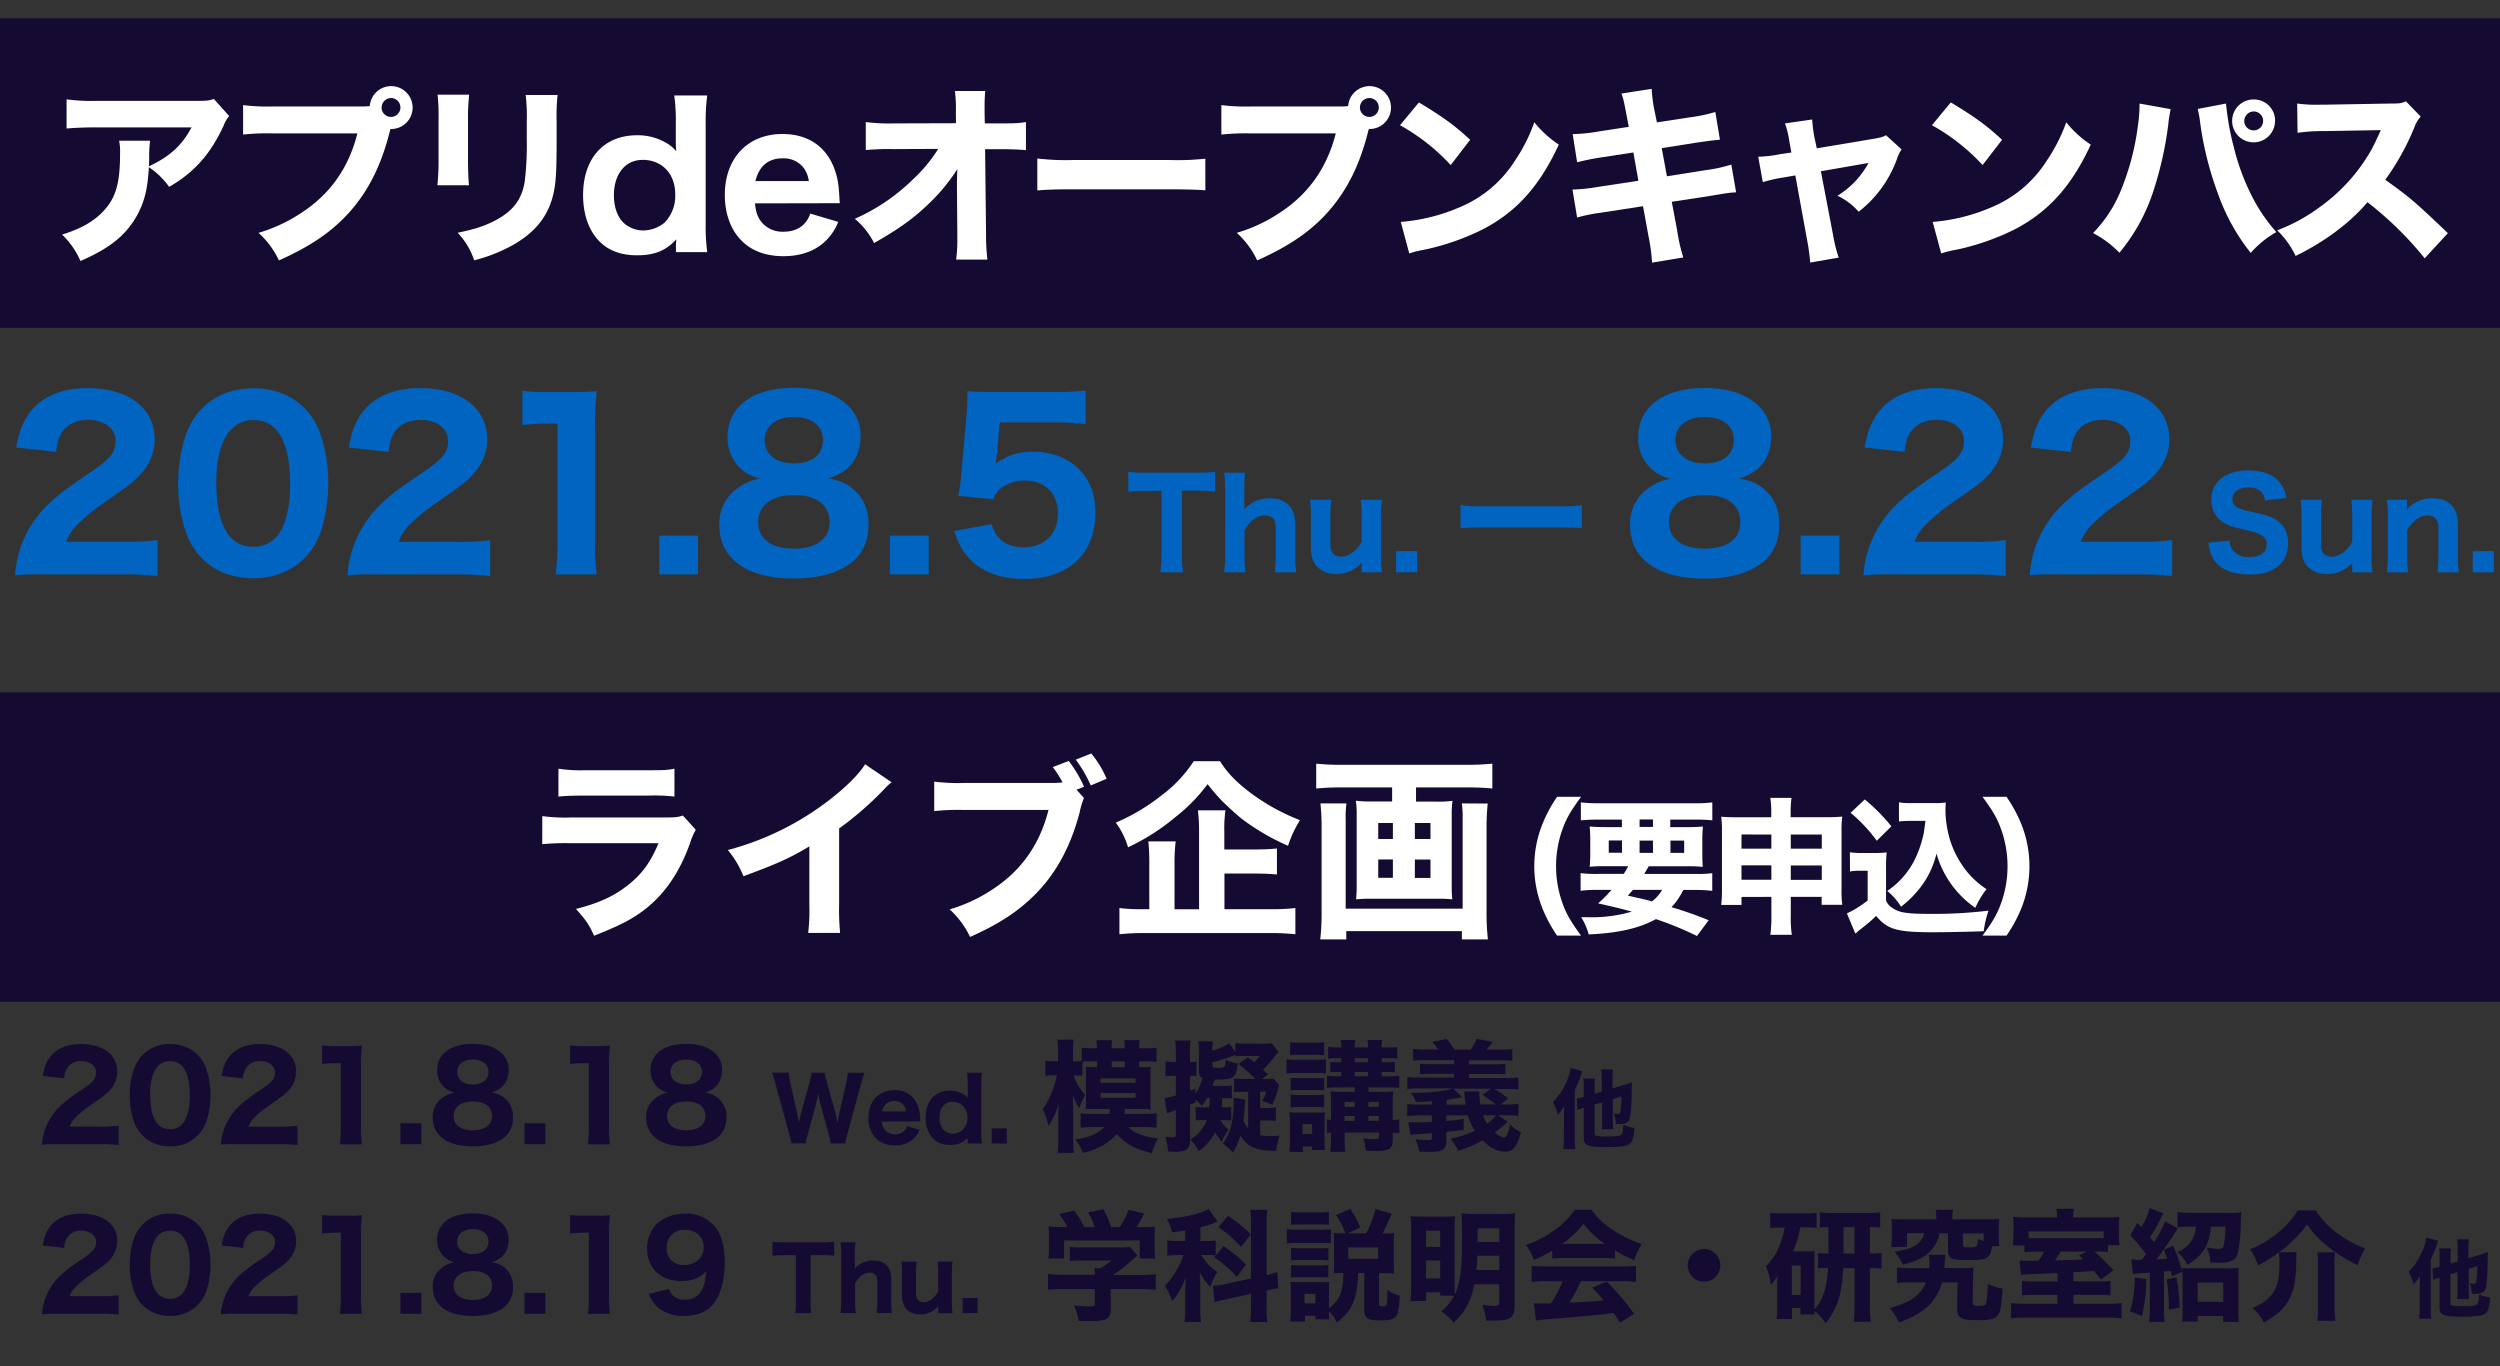 <svg id="レイヤー_1" data-name="レイヤー 1" xmlns="http://www.w3.org/2000/svg" width="816" height="446" viewBox="0 0 816 446"><rect x="0" y="0" width="816" height="446" fill="#333333" stroke="none"/><defs><style>.cls-1{fill:#140a32;}.cls-2{fill:#0064c0;}.cls-3{fill:#fff;}</style></defs><path class="cls-1" d="M19.19,373.46a43.61,43.61,0,0,0-5.47.16,18.35,18.35,0,0,1,.94-4.84,19.35,19.35,0,0,1,5.48-8.19,53.85,53.85,0,0,1,6.73-5c3.62-2.44,4.49-3.54,4.49-5.59s-2-3.66-4.8-3.66A5.23,5.23,0,0,0,22,348.46a7.37,7.37,0,0,0-1.07,3.5l-7-.79c.59-3.19,1.3-4.84,2.8-6.65,2.13-2.44,5.44-3.74,9.69-3.74,7.25,0,11.85,3.5,11.85,9a9.39,9.39,0,0,1-3.46,7.08c-.95.87-1.26,1.11-5.91,4.34a33.39,33.39,0,0,0-4.33,3.62,8.22,8.22,0,0,0-1.85,2.91h10a39,39,0,0,0,6-.31v6.3a59.84,59.84,0,0,0-6.34-.28Z"/><path class="cls-1" d="M46.6,370.71a11.93,11.93,0,0,1-2.72-4.18,26,26,0,0,1-1.54-9c0-4.17.95-8.46,2.45-10.9a11.94,11.94,0,0,1,10.75-5.83,12.33,12.33,0,0,1,8.9,3.42,11.37,11.37,0,0,1,2.71,4.18,25.88,25.88,0,0,1,1.54,9.06c0,4.13-.94,8.5-2.4,10.9a12.14,12.14,0,0,1-10.79,5.79A12.24,12.24,0,0,1,46.6,370.71ZM49,357.24c0,7.48,2.2,11.34,6.5,11.34a5.28,5.28,0,0,0,3.9-1.57c1.65-1.7,2.56-5.08,2.56-9.42,0-7.44-2.21-11.26-6.46-11.26S49,350.35,49,357.24Z"/><path class="cls-1" d="M77.55,373.46a43.9,43.9,0,0,0-5.48.16,18.73,18.73,0,0,1,1-4.84,19.24,19.24,0,0,1,5.47-8.19,54.24,54.24,0,0,1,6.74-5c3.62-2.44,4.49-3.54,4.49-5.59s-2-3.66-4.81-3.66a5.24,5.24,0,0,0-4.57,2.13,7.38,7.38,0,0,0-1.06,3.5l-7-.79c.59-3.19,1.3-4.84,2.79-6.65,2.13-2.44,5.44-3.74,9.69-3.74,7.25,0,11.86,3.5,11.86,9a9.37,9.37,0,0,1-3.47,7.08c-.94.87-1.26,1.11-5.91,4.34a34.81,34.81,0,0,0-4.33,3.62,8.36,8.36,0,0,0-1.85,2.91h10a39,39,0,0,0,6-.31v6.3a59.71,59.71,0,0,0-6.34-.28Z"/><path class="cls-1" d="M105.11,341.21a25.38,25.38,0,0,0,4.29.24h4.29a43.19,43.19,0,0,0,4.45-.16,55.88,55.88,0,0,0-.31,6.38V368a40.21,40.21,0,0,0,.31,5.51h-7.2a45.19,45.19,0,0,0,.31-5.51V347h-1.73a33.81,33.81,0,0,0-4.41.28Z"/><path class="cls-1" d="M137.52,366.65v6.81H130.7v-6.81Z"/><path class="cls-1" d="M164.69,358.42a7.64,7.64,0,0,1,2.75,6.26,8.14,8.14,0,0,1-2.56,6.34c-2.4,2.09-5.94,3.15-10.55,3.15-8.27,0-13.08-3.46-13.08-9.37a7.57,7.57,0,0,1,3.31-6.58,9.14,9.14,0,0,1,3.82-1.57,7.49,7.49,0,0,1-3.62-2,7.37,7.37,0,0,1-2.09-5.36c0-5.27,4.45-8.58,11.62-8.58,4.1,0,7.17,1,9.33,2.95a7.26,7.26,0,0,1,2.41,5.4c0,3.9-1.85,6.38-5.6,7.56A7.92,7.92,0,0,1,164.69,358.42Zm-16.62,5.87c0,2.91,2.32,4.65,6.22,4.65s6.3-1.7,6.3-4.69-2.32-4.73-6.22-4.73S148.07,361.33,148.07,364.29Zm1.14-14.46c0,2.56,2,4.14,5.16,4.14s5.08-1.54,5.08-4.14c0-2.44-2-4-5.08-4S149.21,347.39,149.21,349.83Z"/><path class="cls-1" d="M178,366.65v6.81h-6.81v-6.81Z"/><path class="cls-1" d="M186.06,341.21a25.51,25.51,0,0,0,4.3.24h4.29a43.44,43.44,0,0,0,4.45-.16,53.61,53.61,0,0,0-.32,6.38V368a38.58,38.58,0,0,0,.32,5.51h-7.21a43.08,43.08,0,0,0,.32-5.51V347h-1.73a34.07,34.07,0,0,0-4.42.28Z"/><path class="cls-1" d="M234.34,358.42a7.64,7.64,0,0,1,2.76,6.26,8.18,8.18,0,0,1-2.56,6.34c-2.4,2.09-5.95,3.15-10.56,3.15-8.27,0-13.07-3.46-13.07-9.37a7.55,7.55,0,0,1,3.31-6.58,9.08,9.08,0,0,1,3.82-1.57,7.52,7.52,0,0,1-3.63-2,7.4,7.4,0,0,1-2.08-5.36c0-5.27,4.45-8.58,11.61-8.58,4.1,0,7.17,1,9.34,2.95a7.28,7.28,0,0,1,2.4,5.4c0,3.9-1.85,6.38-5.59,7.56A7.85,7.85,0,0,1,234.34,358.42Zm-16.62,5.87c0,2.91,2.33,4.65,6.22,4.65s6.31-1.7,6.31-4.69-2.33-4.73-6.23-4.73S217.72,361.33,217.72,364.29Zm1.14-14.46c0,2.56,2,4.14,5.16,4.14s5.08-1.54,5.08-4.14c0-2.44-2-4-5.08-4S218.86,347.39,218.86,349.83Z"/><path class="cls-1" d="M271.15,373.23a25.11,25.11,0,0,0-.65-3l-2.61-9.51c-.29-1-.57-2.44-.83-3.84a33.63,33.63,0,0,1-.82,3.84l-2.58,9.54a19.26,19.26,0,0,0-.66,2.92h-4.65c-.15-.76-.2-1-.74-3l-4.55-16.64a28.25,28.25,0,0,0-1.1-3.43h5.48a16,16,0,0,0,.45,3.09l2.25,9.88c.17.77.51,2.5.65,3.41.48-2.41.59-2.87.74-3.43l2.78-10a17.78,17.78,0,0,0,.62-2.92h4.24a28.18,28.18,0,0,0,.65,2.84l2.78,10c.2.71.46,1.91.77,3.55.34-2.18.45-2.78.65-3.58l2.24-9.74a16.73,16.73,0,0,0,.46-3.06h5.45a35.71,35.71,0,0,0-1.08,3.43l-4.54,16.64c-.37,1.4-.63,2.45-.71,3Z"/><path class="cls-1" d="M287.83,366.05a4.69,4.69,0,0,0,1,2.75,4,4,0,0,0,3.24,1.42,3.83,3.83,0,0,0,4-2.67l4.11,1.23a7.9,7.9,0,0,1-1.81,2.75,8.59,8.59,0,0,1-6.25,2.3,8.47,8.47,0,0,1-6.16-2.24,9.35,9.35,0,0,1-2.5-6.76c0-5.4,3.38-9,8.49-9a7.6,7.6,0,0,1,7.64,5.08,12.91,12.91,0,0,1,.76,4.43,5.47,5.47,0,0,0,.06.68Zm7.95-3.29a4.21,4.21,0,0,0-.8-2,3.73,3.73,0,0,0-3.06-1.36c-2.11,0-3.47,1.13-4,3.35Z"/><path class="cls-1" d="M315.83,372.18c0-.31,0-.39.05-.85a7,7,0,0,1-5.79,2.36,7.45,7.45,0,0,1-5.48-2,9.48,9.48,0,0,1-2.47-6.9c0-5.42,3.07-8.8,7.95-8.8a8.25,8.25,0,0,1,4.09,1,5.43,5.43,0,0,1,1.7,1.36l0-.39c0-.4,0-.74,0-1.28v-2.42a27.34,27.34,0,0,0-.23-4.11h4.86a29.46,29.46,0,0,0-.23,4.09v14.85a29.19,29.19,0,0,0,.23,4.14h-4.63Zm-5-12.55c-2.5,0-4.18,2.1-4.18,5.2a5.55,5.55,0,0,0,1.45,4.09A4.29,4.29,0,0,0,311,370a5,5,0,0,0,3.18-1.14,5.63,5.63,0,0,0,1.59-4.12C315.74,361.68,313.78,359.63,310.86,359.63Z"/><path class="cls-1" d="M328.61,368.32v4.91H323.7v-4.91Z"/><path class="cls-1" d="M367.1,341.72a11.58,11.58,0,0,0-.16-2.2H372a11.76,11.76,0,0,0-.16,2.24v.4h1.58a26.71,26.71,0,0,0,4.05-.2v4.65a29.41,29.41,0,0,0-4.05-.2h-1.58v1.93h.28c1.49,0,2.63,0,3.5-.12a24.11,24.11,0,0,0-.16,3.23v7.4a23.64,23.64,0,0,0,.16,3.23c-1.06-.08-2.16-.12-3.43-.12h-5.08c0,.67,0,1-.11,1.62h6.38a25.49,25.49,0,0,0,4.13-.24v4.77a30.75,30.75,0,0,0-4-.24h-5.2c1.85,2,5.12,3.23,9.68,3.67a21.29,21.29,0,0,0-2,4.8c-5-1-8.75-3-11.42-6.22a18.9,18.9,0,0,1-4.38,3.62,23.59,23.59,0,0,1-6.77,2.56,16.54,16.54,0,0,0-2.4-4.37,21.33,21.33,0,0,0,5.12-1.26,10.67,10.67,0,0,0,4.29-2.8h-3.74a38.84,38.84,0,0,0-4,.2v-4.69a36.06,36.06,0,0,0,4.06.2h5.39c0-.63.08-.95.12-1.62H357.8c-1.18,0-2.09,0-3.43.12a31,31,0,0,0,.12-3.15v-7.56c0-1.26,0-2.2-.12-3.15,1,.08,2.13.12,3.55.12h.2v-1.93h-1.46a23.35,23.35,0,0,0-3.35.12v4.6c-.79-.07-1.38-.11-2.09-.11h-.82a18.25,18.25,0,0,0,3.82,6.38,22,22,0,0,0-1.93,4.29,18,18,0,0,1-2.13-4.37c.08,1.57.12,3.07.12,4.76v9.22a44.5,44.5,0,0,0,.23,5H345.2a42.66,42.66,0,0,0,.23-5v-6.81c.08-2.45.12-3.94.16-4.42a24.17,24.17,0,0,1-3.38,7.45,25.64,25.64,0,0,0-1.86-5.52,24.43,24.43,0,0,0,3.19-6.1A36.34,36.34,0,0,0,345,351h-1a16.36,16.36,0,0,0-2.8.19v-5a12.72,12.72,0,0,0,2.84.2h1.3v-2.92a22.11,22.11,0,0,0-.24-4.13h5.35a32.36,32.36,0,0,0-.23,4.09v3h.87a10.36,10.36,0,0,0,2-.16V342a30.67,30.67,0,0,0,3.47.16h1.46v-.44a11.85,11.85,0,0,0-.16-2.2H363a11.5,11.5,0,0,0-.16,2.24v.4h4.22Zm-7.88,11.7h11.42V352H359.22Zm0,4.88h11.42v-1.53H359.22Zm3.66-11.89v1.93h4.22v-1.93Z"/><path class="cls-1" d="M393.91,358.46a20.74,20.74,0,0,1-1.66,2.52,12.24,12.24,0,0,0-2-2.05v.87c-.9.35-.9.35-1.81.75v11c0,3.51-.94,4.38-4.92,4.38-.59,0-1.14,0-2.28-.12a18.43,18.43,0,0,0-.91-4.77c1.06.12,2,.2,2.56.2.75,0,.91-.2.91-1.22v-7.72c-1.82.67-2.68,1-2.92,1.1l-.71-5a20.86,20.86,0,0,0,3.63-.87v-6.38h-.63a22.91,22.91,0,0,0-2.76.16v-4.88a14.34,14.34,0,0,0,2.76.2h.63v-3a26.67,26.67,0,0,0-.2-4h5a25.45,25.45,0,0,0-.2,4v3h.36a11.18,11.18,0,0,0,1.77-.12v4.76a9.8,9.8,0,0,0-1.81-.12h-.32V356l1.77-.67v1.57a13.78,13.78,0,0,0,2.29-5c-.87-.47-1.14-1-1.14-2.28v-6.93a20,20,0,0,0-.16-2.8h4.69a16,16,0,0,0-.16,2.56v.51a20,20,0,0,0,5.55-2.44l2,2.84v-2.88a27.66,27.66,0,0,0,3.62.16h5a19.11,19.11,0,0,0,3.19-.16l2.2,2.88a15.32,15.32,0,0,0-1.06,1.26,31.38,31.38,0,0,1-3.94,4.53l1.65,1.53-2,1.5h.36a23.11,23.11,0,0,0,3.39-.16l1.85,2.21A15.14,15.14,0,0,0,417,356a31.28,31.28,0,0,1-1.74,4.61,20.65,20.65,0,0,0-3.34-1.26,12.11,12.11,0,0,0,1.41-3h-2v5.28h2a15.55,15.55,0,0,0,3.11-.2v4.45a22.84,22.84,0,0,0-3.11-.15h-2v4.8a14.64,14.64,0,0,0,3.12.28c.78,0,1.57,0,3.22-.16a21.9,21.9,0,0,0-1.1,5c-6.77-.12-9.17-1.1-11.73-5a26.09,26.09,0,0,1-2.37,5.59,19.3,19.3,0,0,0-3.31-3,17.66,17.66,0,0,0,2.45-4.81,30.93,30.93,0,0,0,1.06-8c0-.79,0-1.26,0-2.13l3.82.59c-.08.48-.12,1.07-.2,2-.15,2.44-.23,3.35-.47,5a13.35,13.35,0,0,0,1.58,2.48v-12h-1.82a27,27,0,0,0-2.79.12V352a17,17,0,0,0,2.79.16h4.18a51.75,51.75,0,0,0-5.51-4.88l3.07-2.17c1,.71,1,.75,2.08,1.57a11.61,11.61,0,0,0,1.78-2H406.9c-1.73,0-2.44,0-3.62.12v-.51a57.72,57.72,0,0,1-7.52,2.44v.95c0,.75.2.87,1.49.87,2.53,0,2.76-.2,2.84-2.57a15.52,15.52,0,0,0,3.94,1.15c-.67,4.84-1.18,5.23-7,5.23h-.51c-.36.95-.51,1.5-.75,2.09h3.7a19.24,19.24,0,0,0,2.6-.12v4.22a17.9,17.9,0,0,0-2.28-.12h-.87c0,1.5-.08,2-.12,3h1.1a10.39,10.39,0,0,0,2-.12v4.42a17.86,17.86,0,0,0-2-.12h-1.57A11.9,11.9,0,0,0,401,368.7a34.61,34.61,0,0,0-2.25,3.94,20.08,20.08,0,0,1-2.13-3.07,17.75,17.75,0,0,1-5.35,6.18,15.09,15.09,0,0,0-2.76-3.82,12.43,12.43,0,0,0,5.4-6.34h-1.18a21.79,21.79,0,0,0-2.45.12v-4.42a23.51,23.51,0,0,0,2.76.12h1.66c.07-1,.11-1.34.15-3Z"/><path class="cls-1" d="M419.93,345.74a22.57,22.57,0,0,0,3.11.16h6.62a20.45,20.45,0,0,0,3.11-.16v4.61a18.48,18.48,0,0,0-3-.12H423a23.71,23.71,0,0,0-3.11.16Zm.91,30.21c.12-1.19.19-2.52.19-3.86v-5.91a25.59,25.59,0,0,0-.15-3.15,22,22,0,0,0,2.79.12H430a16.43,16.43,0,0,0,2.41-.12,25.1,25.1,0,0,0-.08,2.83v6.9c0,1.37.08,2.24.12,2.6h-4.22v-1.15h-3V376Zm.27-35.76a27.47,27.47,0,0,0,3.39.15h4.33a27.26,27.26,0,0,0,3.39-.15v4.21c-1-.08-1.85-.12-3.39-.12H424.5c-1.54,0-2.36,0-3.39.12Zm.16,11.61a18.52,18.52,0,0,0,2.44.12h6.19a16.12,16.12,0,0,0,2.32-.12v4.1a18.15,18.15,0,0,0-2.32-.12h-6.19a18.94,18.94,0,0,0-2.44.12Zm0,5.48a18.52,18.52,0,0,0,2.44.12h6.15a16.38,16.38,0,0,0,2.36-.12v4.17a16.92,16.92,0,0,0-2.44-.12h-6.15a18.41,18.41,0,0,0-2.36.12Zm3.86,12.88h3.15v-3.23h-3.15Zm11-15.24a23.06,23.06,0,0,0-3,.15v-3.94a21.23,21.23,0,0,0,3,.16h1.65v-1.42h-1.06a21.17,21.17,0,0,0-2.52.12v-3.38a23.41,23.41,0,0,0,2.52.11h1.06v-1.34h-1.65a17.06,17.06,0,0,0-2.64.16v-3.86a14.09,14.09,0,0,0,2.8.2h1.49a9.19,9.19,0,0,0-.19-2.4h4.84a7.2,7.2,0,0,0-.24,2.4h4.34a8.31,8.31,0,0,0-.2-2.4h4.84a9.14,9.14,0,0,0-.23,2.4h2.44a15.71,15.71,0,0,0,2.68-.16v3.82a17.4,17.4,0,0,0-2.64-.16H451v1.34h1.81a23.79,23.79,0,0,0,2.48-.11V350a22,22,0,0,0-2.56-.12H451v1.42h2.71a16.76,16.76,0,0,0,3-.16v3.94a20.53,20.53,0,0,0-3-.15h-7v1.45h4.45a28.53,28.53,0,0,0,3.63-.16,31.18,31.18,0,0,0-.2,3.83v5.51a13.4,13.4,0,0,0,2.13-.2v4.49c-.75-.08-1.07-.12-2.13-.16v2.17c0,1.85-.39,2.76-1.34,3.23a11.66,11.66,0,0,1-4.17.59c-.4,0-.87,0-3.31-.12a13.75,13.75,0,0,0-.83-4,32.69,32.69,0,0,0,3.47.24c1.41,0,1.69-.12,1.69-.83v-1.3H438.91v1.15a41,41,0,0,0,.2,5.12h-4.88a42.23,42.23,0,0,0,.19-5.12v-1.15a9.42,9.42,0,0,0-1.29.16v-4.45a8.66,8.66,0,0,0,1.29.16v-5.79c0-1.58,0-2.6-.11-3.51.94.08,1.77.12,3.42.12h4.45v-1.45Zm6,4.72h-3.27v1.62h3.27Zm0,4.61h-3.27v1.57h3.27Zm4.38-17.53v-1.34h-4.34v1.34Zm0,4.57v-1.42h-4.34v1.42Zm3.54,10v-1.62h-3.39v1.62Zm0,4.56v-1.57h-3.39v1.57Z"/><path class="cls-1" d="M492.11,366.14a6.84,6.84,0,0,0-.67.67c-.35.35-2.28,1.89-3.58,2.83,1.42,1.11,2.4,1.66,3,1.66.91,0,1.34-.95,2.05-4.29a13.28,13.28,0,0,0,3.51,2.6c-1.26,4.72-2.56,6.3-5.08,6.3s-4.85-1.22-7.45-3.71a35.48,35.48,0,0,1-8,3.43,15.86,15.86,0,0,0-2.44-4,30.31,30.31,0,0,0,7.95-2.56,21.18,21.18,0,0,1-2.32-5l-7,0v1.81a52.15,52.15,0,0,0,5.71-.67l-.08,3.59c-3.86.47-3.86.47-5.63.63v2.71c0,1.54-.28,2.41-1,3s-1.89.82-4.45.82c-1,0-1.42,0-3.38-.11a15.42,15.42,0,0,0-1.27-4.06,36,36,0,0,0,4,.32c1.22,0,1.38-.08,1.38-.79v-1.46l-3.58.28-1.78.15a6.78,6.78,0,0,0-.74,0,4,4,0,0,0-.87.12l-.71-4.17c.95.08,1.66.08,2.84.08,1.37,0,2.56,0,4.84-.16v-2.09l-4.1,0a26,26,0,0,0-3.93.2v-3.94a21,21,0,0,0,3.3.2h.63l4.1,0v-1.11c-1.81.16-2.72.2-5.2.32a9.69,9.69,0,0,0-1.65-3c6.89-.11,11.3-.59,13.66-1.49H463.52a28.31,28.31,0,0,0-4.17.19v-3.93a30.32,30.32,0,0,0,4.17.19h11.07V350.5h-7.13a31.61,31.61,0,0,0-4,.16V347.2a32.18,32.18,0,0,0,4,.15h7.13v-1.3h-9.26a39.62,39.62,0,0,0-4.09.16v-3.86a26.74,26.74,0,0,0,4.09.2h4.18a25.48,25.48,0,0,0-2-2.44l4.65-1a27.37,27.37,0,0,1,2.6,3.47H480a15.86,15.86,0,0,0,2-3.51l5.2,1a21.34,21.34,0,0,1-2,2.52h4.33a25.55,25.55,0,0,0,4.1-.2v3.86a38.85,38.85,0,0,0-4.1-.16H479.51v1.3h7.84a31.86,31.86,0,0,0,4-.15v3.46a31.81,31.81,0,0,0-4-.16h-7.84v1.34h11.93a29.48,29.48,0,0,0,4.14-.19v3.93a29.83,29.83,0,0,0-4.14-.19h-3.78a25.31,25.31,0,0,1,4.61,3.15l-2.52,1.93h1.69a24.54,24.54,0,0,0,4.18-.24l0,3.9a24.12,24.12,0,0,0-2.95-.12h-3.71Zm-3.93-5.67a42.06,42.06,0,0,0-4.3-3.11l2.84-2H474.31l3,2.79c-1.54.28-2.76.48-5.12.83v1.58l6.22,0a19.36,19.36,0,0,1-.32-2.52,9,9,0,0,0-.23-1.78h5a3.83,3.83,0,0,0,0,.71,22.12,22.12,0,0,0,.35,3.55Zm-4.1,3.58a12.47,12.47,0,0,0,1.3,2.72,12.58,12.58,0,0,0,2.95-2.76Z"/><path class="cls-1" d="M510.49,364.09c0-.23,0-1.24.06-2.95a18.72,18.72,0,0,1-2.06,2.72,21.73,21.73,0,0,0-1.6-4.13,21.61,21.61,0,0,0,4.78-7.48,14.78,14.78,0,0,0,1-3.71l3.77,1.12c-.28.85-.37,1.07-.56,1.6a27.73,27.73,0,0,1-1.86,4.45v15.94a32.79,32.79,0,0,0,.17,3.43h-3.91a28.77,28.77,0,0,0,.17-3.43Zm10-3.57V370c0,.48.14.62.62.76a15.77,15.77,0,0,0,3.29.2c3,0,4.13-.11,4.67-.54s.64-.92.76-3.26a17.2,17.2,0,0,0,3.65,1c-.28,3.15-.67,4.5-1.54,5.17-1.07.79-3.13,1.07-8.22,1.07-5.42,0-6.77-.59-6.77-3v-9.85a14.84,14.84,0,0,0-2.11.76l-.17-3.79a18.05,18.05,0,0,0,2.28-.48v-3a22.63,22.63,0,0,0-.14-3h3.82a20.13,20.13,0,0,0-.14,2.9V357l2.33-.7V352a24.19,24.19,0,0,0-.16-2.93h3.82a17.07,17.07,0,0,0-.17,2.82v3.37l4-1.21a15.23,15.23,0,0,0,2.3-.84c0,.67,0,.76,0,1.66a73.46,73.46,0,0,1-.53,9.7c-.34,1.71-1.29,2.33-3.65,2.33-.2,0-.48,0-1-.05a10.53,10.53,0,0,0-.7-3.43,8.13,8.13,0,0,0,1.44.16c.45,0,.59-.16.73-.78a25.19,25.19,0,0,0,.31-4.95l-2.79.87v7a23,23,0,0,0,.14,2.87h-3.77a20.33,20.33,0,0,0,.14-3v-5.76Z"/><path class="cls-1" d="M19.19,428.82a46.51,46.51,0,0,0-5.47.15,18.35,18.35,0,0,1,.94-4.84,19.35,19.35,0,0,1,5.48-8.19,53.1,53.1,0,0,1,6.73-5c3.62-2.45,4.49-3.55,4.49-5.6s-2-3.66-4.8-3.66A5.23,5.23,0,0,0,22,403.81a7.37,7.37,0,0,0-1.07,3.5l-7-.79c.59-3.19,1.3-4.84,2.8-6.65,2.13-2.44,5.44-3.74,9.69-3.74,7.25,0,11.85,3.5,11.85,9a9.41,9.41,0,0,1-3.46,7.09c-.95.86-1.26,1.1-5.91,4.33a34.21,34.21,0,0,0-4.33,3.62,8.22,8.22,0,0,0-1.85,2.91h10a39,39,0,0,0,6-.31v6.3a60.05,60.05,0,0,0-6.34-.27Z"/><path class="cls-1" d="M46.6,426.06a11.93,11.93,0,0,1-2.72-4.18,26,26,0,0,1-1.54-9c0-4.18.95-8.47,2.45-10.91a11.94,11.94,0,0,1,10.75-5.83,12.33,12.33,0,0,1,8.9,3.42,11.37,11.37,0,0,1,2.71,4.18,25.92,25.92,0,0,1,1.54,9.06c0,4.13-.94,8.5-2.4,10.91a12.15,12.15,0,0,1-10.79,5.78A12.24,12.24,0,0,1,46.6,426.06ZM49,412.59c0,7.48,2.2,11.34,6.5,11.34a5.28,5.28,0,0,0,3.9-1.57c1.65-1.7,2.56-5.08,2.56-9.42,0-7.44-2.21-11.26-6.46-11.26S49,405.7,49,412.59Z"/><path class="cls-1" d="M77.55,428.82a46.81,46.81,0,0,0-5.48.15,18.73,18.73,0,0,1,1-4.84,19.24,19.24,0,0,1,5.47-8.19,53.49,53.49,0,0,1,6.74-5c3.62-2.45,4.49-3.55,4.49-5.6s-2-3.66-4.81-3.66a5.24,5.24,0,0,0-4.57,2.13,7.38,7.38,0,0,0-1.06,3.5l-7-.79c.59-3.19,1.3-4.84,2.79-6.65,2.13-2.44,5.44-3.74,9.69-3.74,7.25,0,11.86,3.5,11.86,9a9.38,9.38,0,0,1-3.47,7.09c-.94.86-1.26,1.1-5.91,4.33a35.7,35.7,0,0,0-4.33,3.62,8.36,8.36,0,0,0-1.85,2.91h10a39,39,0,0,0,6-.31v6.3a59.93,59.93,0,0,0-6.34-.27Z"/><path class="cls-1" d="M105.11,396.56a25.38,25.38,0,0,0,4.29.24h4.29a43.19,43.19,0,0,0,4.45-.16,55.88,55.88,0,0,0-.31,6.38V423.3a40.45,40.45,0,0,0,.31,5.52h-7.2a45.5,45.5,0,0,0,.31-5.52V402.35h-1.73a33.81,33.81,0,0,0-4.41.28Z"/><path class="cls-1" d="M137.52,422v6.82H130.7V422Z"/><path class="cls-1" d="M164.69,413.77a7.64,7.64,0,0,1,2.75,6.26,8.14,8.14,0,0,1-2.56,6.34c-2.4,2.09-5.94,3.15-10.55,3.15-8.27,0-13.08-3.46-13.08-9.37a7.58,7.58,0,0,1,3.31-6.58,9.14,9.14,0,0,1,3.82-1.57,7.49,7.49,0,0,1-3.62-2,7.37,7.37,0,0,1-2.09-5.36c0-5.27,4.45-8.58,11.62-8.58,4.1,0,7.17,1,9.33,3a7.26,7.26,0,0,1,2.41,5.4c0,3.9-1.85,6.38-5.6,7.56A7.92,7.92,0,0,1,164.69,413.77Zm-16.62,5.87c0,2.91,2.32,4.65,6.22,4.65s6.3-1.7,6.3-4.69-2.32-4.73-6.22-4.73S148.07,416.69,148.07,419.64Zm1.14-14.45c0,2.56,2,4.13,5.16,4.13s5.08-1.53,5.08-4.13c0-2.45-2-4-5.08-4S149.21,402.74,149.21,405.19Z"/><path class="cls-1" d="M178,422v6.82h-6.81V422Z"/><path class="cls-1" d="M186.06,396.56a25.51,25.51,0,0,0,4.3.24h4.29a43.44,43.44,0,0,0,4.45-.16,53.61,53.61,0,0,0-.32,6.38V423.3a38.82,38.82,0,0,0,.32,5.52h-7.21a43.36,43.36,0,0,0,.32-5.52V402.35h-1.73a34.07,34.07,0,0,0-4.42.28Z"/><path class="cls-1" d="M218.39,420.74a4.8,4.8,0,0,0,1.07,1.93,5.37,5.37,0,0,0,4.13,1.54,5.81,5.81,0,0,0,5.47-3.15c.79-1.42,1.19-3,1.5-6.27a8.47,8.47,0,0,1-2.28,2,12.13,12.13,0,0,1-5.83,1.34c-6.85,0-11.23-4.17-11.23-10.71,0-6.77,5.05-11.3,12.61-11.3a12,12,0,0,1,10.2,5.16c1.61,2.44,2.52,6.22,2.52,10.67,0,6.22-1.62,11.66-4.3,14.3-2.2,2.2-5.15,3.26-8.94,3.26a12.83,12.83,0,0,1-8.19-2.48,10.58,10.58,0,0,1-3.34-4.72Zm11.3-13.66c0-3.31-2.52-5.67-6.1-5.67a5.61,5.61,0,0,0-6,5.74,5.35,5.35,0,0,0,5.67,5.75C227.06,412.9,229.69,410.5,229.69,407.08Z"/><path class="cls-1" d="M264.57,424.61a27.35,27.35,0,0,0,.22,4h-5.22a27.1,27.1,0,0,0,.22-4V409.67h-3.6a32.38,32.38,0,0,0-4.06.2V405.3a32.51,32.51,0,0,0,4,.2H268a33.77,33.77,0,0,0,4.29-.2v4.57a33.14,33.14,0,0,0-4.29-.2h-3.4Z"/><path class="cls-1" d="M274.34,428.58a27.53,27.53,0,0,0,.22-4V409.47a24.66,24.66,0,0,0-.22-4h4.91a24.38,24.38,0,0,0-.23,4v3.44c0,.26,0,.6,0,1.14a7.65,7.65,0,0,1,6-2.62c3.78,0,5.88,2.16,5.88,6v7.16a25.93,25.93,0,0,0,.22,4h-5a28.5,28.5,0,0,0,.23-4v-6.08c0-1.47-.23-2.18-.91-2.67a2.56,2.56,0,0,0-1.64-.45c-1.74,0-3.36,1.16-4.69,3.43v5.77a29.66,29.66,0,0,0,.23,4Z"/><path class="cls-1" d="M310.91,411.77a27.76,27.76,0,0,0-.22,4v8.86a24.5,24.5,0,0,0,.22,4H306.2v-1.13c0-.23,0-.6.06-1.14a7.53,7.53,0,0,1-5.94,2.64,6,6,0,0,1-4.34-1.56,6.1,6.1,0,0,1-1.54-4.48v-7.16a26.15,26.15,0,0,0-.22-4h5a28.75,28.75,0,0,0-.23,4v6.08c0,1.5.23,2.15.91,2.67a2.78,2.78,0,0,0,1.67.48c1.65,0,3.47-1.36,4.66-3.47v-5.76a29.91,29.91,0,0,0-.23-4Z"/><path class="cls-1" d="M319.09,423.67v4.91h-4.91v-4.91Z"/><path class="cls-1" d="M362.55,427c0,3.43-1.18,4.18-6.42,4.18-1,0-2.28,0-4.06-.08a17.94,17.94,0,0,0-1.49-5c2.08.19,3.66.31,4.84.31,1.65,0,1.93-.12,1.93-.83v-4.84h-10.2a42.73,42.73,0,0,0-5.08.24v-5.16a37.63,37.63,0,0,0,5,.27h10.24a15.68,15.68,0,0,0-.12-2.12h1.93a18.75,18.75,0,0,0,3.63-2.56h-9.5a39.28,39.28,0,0,0-4.05.16V407a38.64,38.64,0,0,0,4.09.16h12.45a18.4,18.4,0,0,0,3-.16l2.52,2.79c-.43.36-.59.52-1,.91a60.33,60.33,0,0,1-7,5.47h8.78a37.12,37.12,0,0,0,5.2-.27V421a44.81,44.81,0,0,0-5.24-.24h-9.49Zm-14.1-26.46a25,25,0,0,0-2.72-4.25l4.85-1.19a34.82,34.82,0,0,1,3.34,5.44h3.43a25.57,25.57,0,0,0-2.2-4.77l5-1.1a35.24,35.24,0,0,1,2.52,5.87h2.83a24.84,24.84,0,0,0,2.88-5.67l5.08,1.22a47.75,47.75,0,0,1-2.56,4.45h1.26a47.49,47.49,0,0,0,4.88-.16,24.38,24.38,0,0,0-.16,3.27v4a24.51,24.51,0,0,0,.2,3.11H372v-5.87H347.31v5.87h-5.12a17.48,17.48,0,0,0,.19-3.15v-4a25.76,25.76,0,0,0-.15-3.27,47.17,47.17,0,0,0,4.76.16Z"/><path class="cls-1" d="M386.88,401.6c-1.1.2-2,.36-4.33.63a15.47,15.47,0,0,0-1.66-4.37c6.42-.63,11.27-1.81,13.63-3.27l2.84,4.14a4.19,4.19,0,0,1-.56.23,33.48,33.48,0,0,1-5,1.62v4.49h2a15.12,15.12,0,0,0,3-.2v4.92a23,23,0,0,0-3.08-.15H392c2.52,3.38,2.76,3.66,5.36,5.55a21.56,21.56,0,0,0-2.37,4.88,23.58,23.58,0,0,1-3.38-4.72c0,.78.11,2.2.15,4.25v6.89a33.47,33.47,0,0,0,.24,5h-5.36a42.26,42.26,0,0,0,.24-5V421c0-.75,0-1.7.16-4.18a22.94,22.94,0,0,1-4.41,7.84,24.36,24.36,0,0,0-2.41-5,26.14,26.14,0,0,0,6.07-10h-1.81a29.71,29.71,0,0,0-3.47.19v-5a23,23,0,0,0,3.55.2h2.32Zm13.39,22.49c-1.73.35-2.91.67-3.86.94l-.47-5.39a21.19,21.19,0,0,0,3.74-.47l8.62-1.85V399.63a28.82,28.82,0,0,0-.23-4.76h5.59a29.18,29.18,0,0,0-.24,4.72v16.62a25.54,25.54,0,0,0,3.51-1l.31,5.31c-1,.12-2,.28-3.82.67v5.52a29.41,29.41,0,0,0,.24,4.8h-5.59a29.65,29.65,0,0,0,.23-4.84v-4.37Zm-.91-17.37a50.53,50.53,0,0,1,7.33,6l-3,4.05a41.89,41.89,0,0,0-7.37-6.42Zm1.42-9.84a40,40,0,0,1,7.49,6l-3.2,4.1a40,40,0,0,0-7.36-6.42Z"/><path class="cls-1" d="M420,401.17a17.37,17.37,0,0,0,3.19.2h8a21.06,21.06,0,0,0,3.19-.16v4.61a19.05,19.05,0,0,0-3-.12h-8.16a23.56,23.56,0,0,0-3.19.16ZM433.78,427c3.46-2.52,4.64-5.43,4.68-11.5a25.59,25.59,0,0,0-3.15.16c.08-1.06.12-1.81.12-2.87v-7.37c0-1,0-2.13-.12-3a25.55,25.55,0,0,0,3.27.16h.59a27.47,27.47,0,0,0-3.11-6l4.69-2a35.55,35.55,0,0,1,3.23,6.07l-4.14,1.93h6.07a35.3,35.3,0,0,0,3.07-8l5.24,1.62c-2,4.61-2.17,5-3,6.42h.62a26,26,0,0,0,3.23-.16,25.08,25.08,0,0,0-.15,2.95v7.53a21.55,21.55,0,0,0,.15,2.79,25.86,25.86,0,0,0-3.07-.16h-1.89v10.05c0,.67.24.78,1.3.78,1.22,0,1.42-.43,1.42-3.3V421.1a15.24,15.24,0,0,0,4.06,1.81c-.28,4.53-.52,5.79-1.22,6.69-.79,1.07-2.05,1.38-5.36,1.38-3.94,0-5-.75-5-3.54V415.5h-2c-.28,8.51-2,12.53-7,16.15a9.85,9.85,0,0,0-2.52-3.66,20.66,20.66,0,0,0,.08,2.64h-4.49v-1.15h-3.43v1.86h-4.8c.11-1.34.19-2.64.19-3.86v-6.11a26.25,26.25,0,0,0-.15-3,23.85,23.85,0,0,0,2.71.12h7.64a11.26,11.26,0,0,0,2.33-.12,25.14,25.14,0,0,0-.08,2.76Zm-12.37-31.42a26.34,26.34,0,0,0,3.35.15h5.63a27.17,27.17,0,0,0,3.35-.15v4.21c-1-.08-1.89-.12-3.35-.12h-5.63c-1.46,0-2.29,0-3.35.12Zm0,11.73a18.25,18.25,0,0,0,2.4.12h7.45a11.15,11.15,0,0,0,2.32-.12v4.1a17.31,17.31,0,0,0-2.32-.12h-7.45a17.83,17.83,0,0,0-2.4.12Zm0,5.59a18.25,18.25,0,0,0,2.4.12h7.41a16,16,0,0,0,2.36-.12V417a17.43,17.43,0,0,0-2.4-.12h-7.41a12.93,12.93,0,0,0-2.36.12Zm4.37,12.53h3.55v-3.11h-3.55Zm14.3-14.53h9.73v-3.75h-9.73Z"/><path class="cls-1" d="M470.08,422.87V421.8h-4.61v2.84h-5.12a39.91,39.91,0,0,0,.24-4.92V401.13a39.19,39.19,0,0,0-.16-4.14c1,.08,2,.12,4,.12h7.13c1.49,0,2.28,0,3.35-.12-.08.91-.12,1.89-.12,3.51v18.59c0,.83,0,3.19.08,3.46,1.69-3.58,2.36-8.58,2.36-17.52,0-4.92-.08-7.21-.24-9a36.49,36.49,0,0,0,4.61.2h8.51a30.25,30.25,0,0,0,4.45-.2,41,41,0,0,0-.16,4.61v25.52c0,2.12-.51,3.34-1.65,4.09-.95.59-2.41.79-5.56.79-.35,0-.9,0-2.12,0a18.5,18.5,0,0,0-1.26-5.16,33.28,33.28,0,0,0,4,.36c1.22,0,1.54-.24,1.54-1.11v-5.94h-8.11c-1.11,5.47-3,9.06-6.78,12.52a15.53,15.53,0,0,0-4-3.66,16.94,16.94,0,0,0,4.22-5.12ZM465.43,407h4.65v-5.28h-4.65Zm0,10.28h4.65v-5.87h-4.65Zm16.78-7.41c-.12,2.52-.16,2.92-.31,4.65h7.48v-4.65Zm7.17-8.94h-7.09v4.45h7.09Z"/><path class="cls-1" d="M506.66,408.18a41.7,41.7,0,0,1-6,3.07,16.31,16.31,0,0,0-2.6-4.88,33.64,33.64,0,0,0,9.5-5,24.69,24.69,0,0,0,6.42-6.5h5.47a23.93,23.93,0,0,0,6.66,6.34,37.62,37.62,0,0,0,9.76,4.84,23.44,23.44,0,0,0-2.44,5.28,37.72,37.72,0,0,1-6.3-3.23v2.68a32,32,0,0,0-3.66-.16H510.17a32.71,32.71,0,0,0-3.51.16Zm-2.05,10a36.89,36.89,0,0,0-4.68.24v-5.24c1.34.12,2.91.2,4.68.2h24.7c1.89,0,3.38-.08,4.68-.2v5.24a37.44,37.44,0,0,0-4.68-.24H516a46.66,46.66,0,0,1-3.78,7c7.92-.39,7.92-.39,11.27-.78-1.26-1.42-1.89-2.13-3.78-4.1l4.72-2a83,83,0,0,1,8.94,10.52l-4.61,2.91c-1.1-1.73-1.45-2.24-2.08-3.19-3.78.51-3.86.51-6,.71-1.93.2-13.47,1.22-15,1.3-1.82.12-3.43.31-4.34.47l-.67-5.63c1.19.08,1.78.08,2.76.08.4,0,1.34,0,2.8,0a50.72,50.72,0,0,0,3.86-7.25ZM523.83,406a31,31,0,0,1-7-6.53,30.07,30.07,0,0,1-6.93,6.53Z"/><path class="cls-1" d="M561.51,413a5.32,5.32,0,1,1-5.31-5.31A5.29,5.29,0,0,1,561.51,413Z"/><path class="cls-1" d="M601.6,413.93a42.45,42.45,0,0,1-.91,7.87,23.1,23.1,0,0,1-4.8,10.13,16.58,16.58,0,0,0-3.7-4.06,11.36,11.36,0,0,0,.11,1.14h-4.64v-2.09H584.9v3.63h-5c.12-1.18.19-2.6.19-4.14v-6.49c0-1.42,0-1.42.08-3.51a14.86,14.86,0,0,1-2.16,2.95,22.31,22.31,0,0,0-1.62-6.06,18.59,18.59,0,0,0,4.77-7.64,25.1,25.1,0,0,0,1.34-5h-1.34a22.61,22.61,0,0,0-3.35.19v-5a36.27,36.27,0,0,0,3.94.2h7.17a28.18,28.18,0,0,0,4-.2v4.92a31.7,31.7,0,0,0-3.46-.15h-1.89a30.65,30.65,0,0,1-2.36,7.83h4.76a19.92,19.92,0,0,0,2.32-.11c-.07,1-.07,1.57-.07,2.75v16.35a14,14,0,0,0,2.79-4.61c1-2.52,1.42-4.81,1.66-9a25.05,25.05,0,0,0-3.27.16V409a24.41,24.41,0,0,0,3.38.15v-8.62a20,20,0,0,0-2.75.16v-5a29.42,29.42,0,0,0,4.49.24h10.87a32.06,32.06,0,0,0,4.29-.24v5a24.18,24.18,0,0,0-3.35-.16v8.62a24,24,0,0,0,3.78-.19v5.15a22.17,22.17,0,0,0-3.78-.19v12.25c0,1.89.08,3.38.24,5.24h-5.48c.16-1.9.24-3.08.24-5.2V413.93Zm-16.74,8.78h2.88V413.1h-2.88Zm20.44-13.55v-8.62h-3.58v8.62Z"/><path class="cls-1" d="M640.15,413.93a33.1,33.1,0,0,0,4-.16c-.08,1.1-.11,1.69-.15,3.58l-.12,7.65c0,1,.23,1.22,1.65,1.22,2.05,0,2.56-.16,2.76-.83a29,29,0,0,0,.47-6.3,19.5,19.5,0,0,0,4.88,1.49c-.31,5.24-.63,7.21-1.37,8.43-.87,1.5-2.33,1.89-7.13,1.89-5.08,0-6.34-.75-6.34-3.9v-.27l.15-8.15h-5.11c-1.66,6.22-6,10.27-14,13.07a18.47,18.47,0,0,0-3-4.65c4.33-1.33,6.42-2.28,8.39-3.82a10.79,10.79,0,0,0,3.39-4.6h-5a34.27,34.27,0,0,0-4.45.19v-5.08a32.11,32.11,0,0,0,4.37.24h6.1a17.87,17.87,0,0,0,.12-2,12,12,0,0,0-.2-2.36H635a11.16,11.16,0,0,0-.16,1.14c0,.16,0,.16-.12,2,0,.55,0,.55-.08,1.18ZM632,397.27a15.07,15.07,0,0,0-.19-2.4h5.63a13.55,13.55,0,0,0-.2,2.4V398h10.79c2,0,3,0,4.53-.16a19.77,19.77,0,0,0-.16,3v2.92a22.72,22.72,0,0,0,.16,3h-2.36c-.24,1.85-.59,2.84-1.38,3.51-1,.86-2.28,1-7.52,1-4.45,0-5.48-.63-5.48-3.27v-5.47H633a10.91,10.91,0,0,1-2.4,5.27c-2,2.37-4.45,3.67-9.46,5a18.24,18.24,0,0,0-2.75-4.21c4.33-.79,6-1.38,7.48-2.6a6.11,6.11,0,0,0,2.21-3.5h-5.64V407H617.3a22.91,22.91,0,0,0,.2-3.07v-3.08a20.37,20.37,0,0,0-.16-3c1.5.12,2.56.16,4.53.16H632Zm15.44,5.32H640.7v3.62c0,.83.23.94,1.89.94,2.75,0,2.95-.15,3-2.79a11.49,11.49,0,0,0,1.89.71Z"/><path class="cls-1" d="M671.41,397.07a12.69,12.69,0,0,0-.2-2.52h5.67a15.75,15.75,0,0,0-.19,2.48v.36h10.08a39.17,39.17,0,0,0,5-.2,21.67,21.67,0,0,0-.16,3.23v2.52a30.22,30.22,0,0,0,.2,3.47H688v2.24a35.79,35.79,0,0,0-4.37-.16,78.26,78.26,0,0,1,6.18,6.15l-4.09,3c-1.15-1.46-1.58-2-2.25-2.8-2.44.16-2.44.16-6.73.4v3h8.11a35,35,0,0,0,4-.16v4.73a37.55,37.55,0,0,0-4.06-.16h-8v2.88h10.75a29.61,29.61,0,0,0,4.92-.24v5a50.3,50.3,0,0,0-5.59-.23H661.88a48.58,48.58,0,0,0-5.48.23v-5a30.94,30.94,0,0,0,4.93.24h10.2v-2.88h-7.37a40.16,40.16,0,0,0-4.21.16V418.1a35.08,35.08,0,0,0,4.29.16h7.29v-2.72l-8.79.36c-1.61.08-2.63.12-3.07.19l-.51-4.68c1.1.08,1.5.12,2.6.12l3.62,0a26.72,26.72,0,0,0,1.81-3h-1.65a42,42,0,0,0-4.76.16v-2.16H657c0-.56,0-.56.12-1.3,0-.52.08-1.66.08-2.56V400.3a25.23,25.23,0,0,0-.16-3.11,42.56,42.56,0,0,0,4.93.2h9.45Zm15.24,4.85H662.11v2.2c.79,0,1.38,0,2.84,0h18.67c1.65,0,2.2,0,3,0Zm-14.06,6.57a30,30,0,0,1-1.81,2.92c5.79-.16,5.79-.16,9.25-.36-.59-.55-.74-.71-1.41-1.3l2.63-1.26Z"/><path class="cls-1" d="M700.54,417.51a50,50,0,0,1-1.41,12.05L695.19,428c1-2.8,1.46-5.79,1.65-11Zm-4.88-6.46a19.59,19.59,0,0,0,3.47.12c.63-.83.67-.86,1.34-1.77a44.24,44.24,0,0,0-5.12-6.11l2.28-4.17,1.3,1.42a23.49,23.49,0,0,0,2.76-6.26l4.49,1.77a5.66,5.66,0,0,0-.63,1.1,60.69,60.69,0,0,1-3.78,6.7c.82,1,.82,1,1.3,1.61a41.28,41.28,0,0,0,3.62-6.81l4.13,2.32c-.27.36-.43.59-1.69,2.6-2,3-3.7,5.51-5.28,7.48,1.74-.08,2.48-.11,3.51-.23-.24-.75-.47-1.38-1.07-2.92l3-1.3a50.72,50.72,0,0,1,3,8.51l-3.35,1.42-.39-1.7c-1.18.12-1.89.16-2.21.2V427.2a23.78,23.78,0,0,0,.24,4.25h-5.12a24.32,24.32,0,0,0,.24-4.25V415.39l-2,.11a30.06,30.06,0,0,0-3.47.32Zm14.77,5.83a65.77,65.77,0,0,1,1,9.89l-3.51.71v-.91a64.53,64.53,0,0,0-.71-9Zm4.57-16.5a39.35,39.35,0,0,0-4.25.2v-4.92a42.34,42.34,0,0,0,4.56.23H727.8a31.24,31.24,0,0,0,3.82-.16,27.12,27.12,0,0,0-.24,3.67,51,51,0,0,1-.94,9.61c-.59,2.36-2.17,3.15-6.23,3.15-.63,0-1.22,0-2.75-.12a12.63,12.63,0,0,0-1.22-4.89,19.93,19.93,0,0,0,3.78.48c1.1,0,1.53-.2,1.77-.87a27.19,27.19,0,0,0,.59-6.38h-4.73c-.47,5.95-2.75,9.61-7.71,12.41a12.73,12.73,0,0,0-3.27-4.1,9.7,9.7,0,0,0,4.29-3.15,9.31,9.31,0,0,0,1.73-5.16Zm2.32,31h-5.08c.12-1.22.16-2.52.16-4.22v-9.61a31.91,31.91,0,0,0-.16-3.7c.87.08,1.73.12,3.19.12h11.9a22.27,22.27,0,0,0,3.38-.16c-.08,1-.12,2.17-.12,3.78v9.73a38.35,38.35,0,0,0,.16,4.14h-5.12v-1.94h-8.31Zm0-6.46h8.35v-6.3h-8.35Z"/><path class="cls-1" d="M749.65,408.73a28.31,28.31,0,0,0-.16,3,47.21,47.21,0,0,1-.71,8c-1.1,5.23-4.09,8.86-9.88,11.89a14.68,14.68,0,0,0-3.71-4.65c3.43-1.53,5.28-2.91,6.66-4.92,1.54-2.24,2.17-5,2.17-9.61a17.94,17.94,0,0,0-.24-3.62A47.08,47.08,0,0,1,737,413a16.33,16.33,0,0,0-2.6-5.23,32.42,32.42,0,0,0,9.09-5.4,26.85,26.85,0,0,0,6.46-7.29h5.91a27,27,0,0,0,7,7.41,36.82,36.82,0,0,0,9.14,5,26.91,26.91,0,0,0-2.48,5.43,45.65,45.65,0,0,1-9.61-6,31.73,31.73,0,0,1-6.9-7.29,31.6,31.6,0,0,1-4.37,5.08,47.11,47.11,0,0,1-4.64,4Zm12.56,0a26.83,26.83,0,0,0-.24,4.53v12.92a37.63,37.63,0,0,0,.28,4.92h-5.91a35.4,35.4,0,0,0,.28-4.88v-13a36,36,0,0,0-.24-4.45Z"/><path class="cls-1" d="M789.81,419.44c0-.23,0-1.24.05-2.95a18.64,18.64,0,0,1-2.05,2.72,22.42,22.42,0,0,0-1.6-4.13A21.61,21.61,0,0,0,791,407.6a14.78,14.78,0,0,0,1-3.71L795.8,405c-.28.85-.37,1.07-.57,1.61a27.07,27.07,0,0,1-1.85,4.44V427a32.79,32.79,0,0,0,.17,3.43h-3.91a28.77,28.77,0,0,0,.17-3.43Zm10-3.57v9.5c0,.48.14.62.62.76a15.7,15.7,0,0,0,3.29.2c3,0,4.13-.11,4.67-.54s.64-.92.76-3.26a16.48,16.48,0,0,0,3.65,1c-.28,3.15-.67,4.5-1.55,5.17-1.06.79-3.12,1.07-8.21,1.07-5.43,0-6.77-.59-6.77-2.95V417a14.36,14.36,0,0,0-2.11.76l-.17-3.79a18.43,18.43,0,0,0,2.28-.48v-3a20.6,20.6,0,0,0-.15-3H800a20,20,0,0,0-.14,2.89v2.08l2.33-.7v-4.33a22.24,22.24,0,0,0-.17-2.93h3.83a17.15,17.15,0,0,0-.17,2.82v3.37l4-1.21a15,15,0,0,0,2.31-.84c0,.67,0,.76,0,1.66a75.16,75.16,0,0,1-.53,9.7c-.34,1.71-1.29,2.33-3.66,2.33-.19,0-.48,0-1-.05a10.53,10.53,0,0,0-.7-3.43,8.3,8.3,0,0,0,1.43.17c.45,0,.59-.17.73-.79a24.41,24.41,0,0,0,.31-4.95l-2.78.87v7a22.87,22.87,0,0,0,.14,2.87H802a21.84,21.84,0,0,0,.14-3v-5.76Z"/><rect class="cls-1" y="6" width="816" height="101"/><path class="cls-2" d="M15.1,187.5a83.44,83.44,0,0,0-10.18.29,34.14,34.14,0,0,1,1.75-9,36,36,0,0,1,10.18-15.23c2.71-2.49,4.91-4.1,12.52-9.3,6.74-4.54,8.35-6.59,8.35-10.4,0-4-3.66-6.81-8.93-6.81-3.81,0-6.74,1.39-8.5,3.95-1.09,1.61-1.53,3.22-2,6.52l-13-1.46c1.09-5.94,2.41-9,5.2-12.38,3.95-4.54,10.1-7,18-7,13.47,0,22,6.52,22,16.77,0,4.91-2.2,9.38-6.44,13.18-1.76,1.61-2.35,2.05-11,8.06a64.8,64.8,0,0,0-8,6.73,15.55,15.55,0,0,0-3.44,5.42H40.21a73.28,73.28,0,0,0,11.21-.58V188a114.72,114.72,0,0,0-11.79-.51Z"/><path class="cls-2" d="M66.07,182.38A22.25,22.25,0,0,1,61,174.61a48.33,48.33,0,0,1-2.85-16.77c0-7.76,1.75-15.74,4.54-20.28,4.17-7,11.27-10.84,20-10.84,6.59,0,12.37,2.2,16.55,6.37a21.15,21.15,0,0,1,5.05,7.77,48.44,48.44,0,0,1,2.86,16.84c0,7.69-1.76,15.82-4.47,20.28-4.17,6.89-11.35,10.77-20.07,10.77C76,188.75,70.24,186.55,66.07,182.38Zm4.54-25c0,13.92,4.1,21.09,12.08,21.09a9.74,9.74,0,0,0,7.25-2.93c3.07-3.15,4.76-9.44,4.76-17.5,0-13.84-4.1-20.94-12-20.94C75.07,137.05,70.61,144.52,70.61,157.33Z"/><path class="cls-2" d="M123.63,187.5a83.44,83.44,0,0,0-10.18.29,33.7,33.7,0,0,1,1.76-9,35.85,35.85,0,0,1,10.17-15.23c2.71-2.49,4.91-4.1,12.53-9.3,6.73-4.54,8.34-6.59,8.34-10.4,0-4-3.66-6.81-8.93-6.81-3.81,0-6.74,1.39-8.49,3.95-1.1,1.61-1.54,3.22-2,6.52l-13-1.46c1.1-5.94,2.41-9,5.2-12.38,4-4.54,10.1-7,18-7,13.47,0,22,6.52,22,16.77,0,4.91-2.2,9.38-6.44,13.18-1.76,1.61-2.35,2.05-11,8.06a64.8,64.8,0,0,0-8.05,6.73,15.55,15.55,0,0,0-3.44,5.42h18.52A73.19,73.19,0,0,0,160,176.3V188a114.59,114.59,0,0,0-11.79-.51Z"/><path class="cls-2" d="M170.5,127.53a48.55,48.55,0,0,0,8,.44h8a81.26,81.26,0,0,0,8.27-.3,101.37,101.37,0,0,0-.58,11.87v37.71a73,73,0,0,0,.58,10.25h-13.4a80.8,80.8,0,0,0,.59-10.25v-39H178.7a63.26,63.26,0,0,0-8.2.52Z"/><path class="cls-2" d="M227.84,174.83V187.5H215.17V174.83Z"/><path class="cls-2" d="M278.36,159.53c3.45,2.85,5.13,6.66,5.13,11.64s-1.68,9.08-4.76,11.79c-4.47,3.88-11.06,5.86-19.62,5.86-15.38,0-24.32-6.44-24.32-17.43A14,14,0,0,1,241,159.16a16.84,16.84,0,0,1,7.1-2.93,13.88,13.88,0,0,1-6.74-3.66,13.7,13.7,0,0,1-3.88-10c0-9.81,8.28-16,21.6-16,7.62,0,13.33,1.83,17.36,5.49a13.51,13.51,0,0,1,4.46,10c0,7.25-3.44,11.87-10.39,14.06C274.34,157,276.24,157.7,278.36,159.53Zm-30.9,10.91c0,5.42,4.32,8.64,11.57,8.64,7.47,0,11.72-3.15,11.72-8.71s-4.32-8.79-11.57-8.79S247.46,165,247.46,170.44Zm2.13-26.87c0,4.76,3.66,7.68,9.59,7.68s9.44-2.85,9.44-7.68c0-4.54-3.66-7.47-9.44-7.47S249.59,139,249.59,143.57Z"/><path class="cls-2" d="M303.12,174.83V187.5H290.45V174.83Z"/><path class="cls-2" d="M325.38,148.33c-.07.58-.29,2.19-.36,3a19.27,19.27,0,0,1,12.3-3.88c5.93,0,11.2,2,14.86,5.71,3.59,3.59,5.35,8.2,5.35,14.2,0,13.4-8.79,21.61-23.07,21.61-7.83,0-13.84-2.2-17.94-6.52-2.34-2.49-3.51-4.61-5.12-9.15l12.3-2.2a10.23,10.23,0,0,0,2.05,4.1c1.83,2.27,4.68,3.44,8.35,3.44,6.73,0,11.2-4.32,11.2-11s-4.25-10.77-10.77-10.77a12.33,12.33,0,0,0-8.27,2.86,8.17,8.17,0,0,0-2.05,3.22l-11.42-1.1c.58-3.37.73-4.54,1-7.54l1.69-18.89c.22-2.79.22-3.3.29-7.77,2.63.22,4.25.3,8.27.3h19.19a75.33,75.33,0,0,0,11.13-.51v11a82.64,82.64,0,0,0-11-.59H326.33Z"/><path class="cls-2" d="M385.8,181.21a38.41,38.41,0,0,0,.32,5.59h-7.36a38.06,38.06,0,0,0,.32-5.59v-21H374a45.32,45.32,0,0,0-5.72.28V154a45.48,45.48,0,0,0,5.68.28H390.6a46.87,46.87,0,0,0,6-.28v6.44a46.06,46.06,0,0,0-6-.28h-4.8Z"/><path class="cls-2" d="M399.56,186.8a38.76,38.76,0,0,0,.32-5.59V159.89a34.48,34.48,0,0,0-.32-5.6h6.92a34.48,34.48,0,0,0-.32,5.6v4.84c0,.36,0,.84-.08,1.6a10.78,10.78,0,0,1,8.4-3.68c5.32,0,8.28,3,8.28,8.48v10.08a36.36,36.36,0,0,0,.32,5.59h-7a40.22,40.22,0,0,0,.32-5.59v-8.56c0-2.08-.32-3.08-1.28-3.76a3.64,3.64,0,0,0-2.32-.64c-2.44,0-4.72,1.64-6.6,4.84v8.12a41.75,41.75,0,0,0,.32,5.59Z"/><path class="cls-2" d="M451.08,163.13a37.32,37.32,0,0,0-.33,5.6v12.48a33.13,33.13,0,0,0,.33,5.59h-6.64v-1.6c0-.32,0-.84.08-1.6a10.61,10.61,0,0,1-8.36,3.72,8.42,8.42,0,0,1-6.12-2.2c-1.44-1.48-2.16-3.52-2.16-6.32V168.73a36.42,36.42,0,0,0-.32-5.6h7a40.28,40.28,0,0,0-.32,5.6v8.56c0,2.12.32,3,1.28,3.75a3.93,3.93,0,0,0,2.36.68c2.32,0,4.88-1.92,6.56-4.87v-8.12a41.8,41.8,0,0,0-.32-5.6Z"/><path class="cls-2" d="M462.6,179.88v6.92h-6.92v-6.92Z"/><path class="cls-2" d="M476.71,164.88a55.26,55.26,0,0,0,8.3.37H508a59.81,59.81,0,0,0,8.3-.32v7.43c-1.82-.13-4.81-.22-8.35-.22H485c-3.94,0-6.53.09-8.3.27Z"/><path class="cls-2" d="M575.65,159.53c3.44,2.85,5.12,6.66,5.12,11.64S579.09,180.25,576,183c-4.46,3.88-11,5.86-19.62,5.86-15.38,0-24.31-6.44-24.31-17.43a14,14,0,0,1,6.15-12.23,16.9,16.9,0,0,1,7.1-2.93,13.4,13.4,0,0,1-10.62-13.62c0-9.81,8.28-16,21.61-16,7.61,0,13.32,1.83,17.35,5.49a13.48,13.48,0,0,1,4.47,10c0,7.25-3.44,11.87-10.4,14.06C571.62,157,573.52,157.7,575.65,159.53Zm-30.9,10.91c0,5.42,4.32,8.64,11.57,8.64,7.47,0,11.71-3.15,11.71-8.71s-4.32-8.79-11.57-8.79S544.75,165,544.75,170.44Zm2.12-26.87c0,4.76,3.66,7.68,9.59,7.68s9.45-2.85,9.45-7.68c0-4.54-3.66-7.47-9.45-7.47S546.87,139,546.87,143.57Z"/><path class="cls-2" d="M600.4,174.83V187.5H587.73V174.83Z"/><path class="cls-2" d="M618.42,187.5a83.44,83.44,0,0,0-10.18.29,34.1,34.1,0,0,1,1.76-9,35.78,35.78,0,0,1,10.18-15.23c2.7-2.49,4.9-4.1,12.52-9.3,6.73-4.54,8.34-6.59,8.34-10.4,0-4-3.66-6.81-8.93-6.81-3.81,0-6.74,1.39-8.49,3.95-1.1,1.61-1.54,3.22-2,6.52l-13-1.46c1.1-5.94,2.42-9,5.2-12.38,4-4.54,10.1-7,18-7,13.48,0,22,6.52,22,16.77,0,4.91-2.19,9.38-6.44,13.18-1.76,1.61-2.34,2.05-11,8.06a64.8,64.8,0,0,0-8,6.73,15.7,15.7,0,0,0-3.44,5.42h18.52a73.19,73.19,0,0,0,11.21-.58V188A114.45,114.45,0,0,0,643,187.5Z"/><path class="cls-2" d="M672.68,187.5a83.63,83.63,0,0,0-10.18.29,34.51,34.51,0,0,1,1.76-9,36,36,0,0,1,10.18-15.23c2.71-2.49,4.91-4.1,12.52-9.3,6.74-4.54,8.35-6.59,8.35-10.4,0-4-3.66-6.81-8.93-6.81-3.81,0-6.74,1.39-8.5,3.95-1.1,1.61-1.53,3.22-2,6.52l-13-1.46c1.1-5.94,2.42-9,5.2-12.38,4-4.54,10.11-7,18-7,13.47,0,22,6.52,22,16.77,0,4.91-2.2,9.38-6.45,13.18-1.75,1.61-2.34,2.05-11,8.06a64.8,64.8,0,0,0-8,6.73,15.73,15.73,0,0,0-3.45,5.42H697.8a73.13,73.13,0,0,0,11.2-.58V188a114.45,114.45,0,0,0-11.79-.51Z"/><path class="cls-2" d="M727.78,176.45a5.26,5.26,0,0,0,1.08,3.23,6.47,6.47,0,0,0,5.32,2.16c3.48,0,5.67-1.59,5.67-4.15a3.2,3.2,0,0,0-1.55-2.88c-1.24-.8-2.48-1.2-6.84-2.2-3.4-.8-4.72-1.32-6.24-2.4a8.5,8.5,0,0,1-3.44-7.08c0-5.88,4.68-9.6,12.08-9.6,4.76,0,8.35,1.44,10.43,4.16a11.29,11.29,0,0,1,2,4.88l-7,.76a4.87,4.87,0,0,0-1-2.56,5.72,5.72,0,0,0-4.44-1.68c-3.12,0-5.2,1.52-5.2,3.8a3.1,3.1,0,0,0,1.36,2.6,10.8,10.8,0,0,0,3.76,1.32c4.36.92,6.28,1.44,7.87,2.16a9,9,0,0,1,4,3.48,9.14,9.14,0,0,1,1.2,4.84c0,6.51-4.56,10.23-12.55,10.23-5.16,0-9-1.44-11.16-4.12-1.32-1.64-1.88-3.15-2.32-6.28Z"/><path class="cls-2" d="M774.41,163.13a38.82,38.82,0,0,0-.32,5.6v12.48a34.42,34.42,0,0,0,.32,5.59h-6.64v-1.6c0-.32,0-.84.08-1.6a10.57,10.57,0,0,1-8.35,3.72,8.42,8.42,0,0,1-6.12-2.2c-1.44-1.48-2.16-3.52-2.16-6.32V168.73a36.42,36.42,0,0,0-.32-5.6h7a40.28,40.28,0,0,0-.32,5.6v8.56c0,2.12.32,3,1.28,3.75a3.93,3.93,0,0,0,2.36.68c2.32,0,4.88-1.92,6.55-4.87v-8.12a43.58,43.58,0,0,0-.31-5.6Z"/><path class="cls-2" d="M779.06,186.8a38.76,38.76,0,0,0,.32-5.59V168.73a34.48,34.48,0,0,0-.32-5.6h6.6v1.6c0,.32,0,.84-.08,1.6a10.84,10.84,0,0,1,8.4-3.68c5.31,0,8.27,3,8.27,8.48v10.08a36.36,36.36,0,0,0,.32,5.59h-7a41.83,41.83,0,0,0,.32-5.59v-8.56c0-2.08-.32-3-1.28-3.72a3.93,3.93,0,0,0-2.36-.68c-2.36,0-4.84,1.84-6.56,4.84v8.12a41.75,41.75,0,0,0,.32,5.59Z"/><path class="cls-2" d="M814,179.88v6.92H807.1v-6.92Z"/><path class="cls-3" d="M74.82,37.89A9.58,9.58,0,0,0,73,41C68.72,50.28,63.43,56.26,55.2,61a24.68,24.68,0,0,0-6.61-6.42c-.38,6.92-1.38,11.07-3.65,15.35C41.36,76.57,36,81,26.26,85.19a26.44,26.44,0,0,0-6-8.62c6.92-2.14,11.38-4.9,14.65-9,3.15-4,4.28-8.68,4.28-17.43a18.22,18.22,0,0,0-.31-4.21H49a37.94,37.94,0,0,0-.31,5.35c0,.31,0,1.13-.07,3,6.8-3.21,10.7-6.73,13.9-12.7H31.42c-3.77,0-6.86.12-9.69.37V32.42a59.06,59.06,0,0,0,9.82.5H64c3.59,0,4.21-.06,5.79-.63Z"/><path class="cls-3" d="M118,34.75a22.09,22.09,0,0,0,2.7-.13,7,7,0,1,1,7,7.49h-.25l-.25.88c-2.64,10.56-6.67,18.74-12.45,25.47S101.87,80.16,91.05,85a28.52,28.52,0,0,0-6.66-9,51.24,51.24,0,0,0,13.52-6.23c9.68-6.16,15.85-14.78,18.74-26.23H89.1a74.53,74.53,0,0,0-9.75.38V34.31a65.42,65.42,0,0,0,9.88.44Zm6.54.37A3.08,3.08,0,1,0,127.66,32,3.09,3.09,0,0,0,124.58,35.12Z"/><path class="cls-3" d="M153.14,30.91a69.21,69.21,0,0,0-.38,8.55V51.79c0,3.9.13,7,.32,8.68H142.76a77,77,0,0,0,.38-8.8V39.46a65.09,65.09,0,0,0-.32-8.55ZM182,31a62.53,62.53,0,0,0-.32,8.37V46c0,10.45-.25,14.28-1.26,18.12-1.76,6.79-6,11.89-13,15.85a52.2,52.2,0,0,1-12.65,5,23.52,23.52,0,0,0-5.41-9c5.54-1.13,8.81-2.2,12.27-4,5.79-3.08,8.62-6.73,9.62-12.58a100.32,100.32,0,0,0,.69-13.9v-6a57.24,57.24,0,0,0-.37-8.49Z"/><path class="cls-3" d="M220.63,80c0-.69.07-.88.13-1.89-3.4,3.71-7.11,5.22-12.83,5.22-5.1,0-9.12-1.44-12.14-4.4-3.59-3.59-5.47-8.87-5.47-15.28,0-12,6.79-19.5,17.61-19.5a18.19,18.19,0,0,1,9,2.2,12,12,0,0,1,3.78,3l-.06-.88c-.07-.88-.07-1.64-.07-2.83V40.28a60.45,60.45,0,0,0-.5-9.12h10.76a64.86,64.86,0,0,0-.51,9.06V73.11a64.52,64.52,0,0,0,.51,9.19H220.63Zm-11-27.8c-5.54,0-9.25,4.65-9.25,11.51,0,3.84,1.13,7.11,3.21,9.06a9.45,9.45,0,0,0,6.29,2.45,11.16,11.16,0,0,0,7-2.52,12.51,12.51,0,0,0,3.52-9.12C220.44,56.7,216.1,52.17,209.63,52.17Z"/><path class="cls-3" d="M246.42,66.38c.32,3,.89,4.53,2.14,6.1a8.84,8.84,0,0,0,7.17,3.15c4.41,0,7.43-2.08,8.75-5.91l9.12,2.7a17.4,17.4,0,0,1-4,6.1c-3.33,3.34-8.11,5.1-13.84,5.1s-10.37-1.7-13.65-5c-3.58-3.52-5.53-8.87-5.53-15,0-12,7.49-19.88,18.81-19.88,8.24,0,14.21,4,16.92,11.26,1.13,3.08,1.44,5.1,1.69,9.81a12.09,12.09,0,0,0,.13,1.51ZM264,59.09a9.41,9.41,0,0,0-1.77-4.41,8.28,8.28,0,0,0-6.79-3c-4.65,0-7.67,2.51-8.87,7.42Z"/><path class="cls-3" d="M312.35,60.53c0-.56,0-2.39.12-5.34a59.05,59.05,0,0,1-8.68,10.69c-5.41,5.28-10,8.62-18.49,13.46A24.56,24.56,0,0,0,279,71.42a64.08,64.08,0,0,0,19.12-13,48.43,48.43,0,0,0,8.11-9.82l-14.78.07a79.56,79.56,0,0,0-8.86.31V39.84a60.05,60.05,0,0,0,9,.44l20.44-.06L312,36.88a51.14,51.14,0,0,0-.31-7.17h9.87c-.12,1.83-.19,3-.19,4.72v2.39l.07,3.46H326c5.6,0,6.48-.06,8.87-.44V49c-2.2-.19-5.09-.31-8.68-.31h-4.65L321.84,76a76.68,76.68,0,0,0,.44,8.74H312.09a50.84,50.84,0,0,0,.38-7.3V76.07l-.12-14.65Z"/><path class="cls-3" d="M338.58,51.73a78.28,78.28,0,0,0,11.51.5h31.83a82.24,82.24,0,0,0,11.51-.44V62.11c-2.52-.19-6.67-.32-11.58-.32H350.09c-5.47,0-9.06.13-11.51.38Z"/><path class="cls-3" d="M437.33,34.75a22.24,22.24,0,0,0,2.71-.13,7,7,0,1,1,7,7.49h-.25l-.25.88c-2.64,10.56-6.67,18.74-12.46,25.47S421.17,80.16,410.35,85a28.41,28.41,0,0,0-6.67-9,51.15,51.15,0,0,0,13.53-6.23C426.89,63.62,433.06,55,436,43.55H408.4a74.43,74.43,0,0,0-9.75.38V34.31a65.42,65.42,0,0,0,9.88.44Zm6.55.37A3.08,3.08,0,1,0,447,32,3.09,3.09,0,0,0,443.88,35.12Z"/><path class="cls-3" d="M463.13,33.43c8.11,4.9,11.7,7.54,16.73,12.2l-6.35,8.24a66.25,66.25,0,0,0-16.55-13Zm-5.91,39A60.13,60.13,0,0,0,476,67.83a39.06,39.06,0,0,0,18.49-15.41A54.18,54.18,0,0,0,500.8,39.9a34.35,34.35,0,0,0,8,7.3C502.56,60.66,495.14,69,484.2,74.75a80,80,0,0,1-18.3,6.54c-1.58.31-1.58.31-2.77.57a22.28,22.28,0,0,0-3.15.88Z"/><path class="cls-3" d="M530.94,37.77c-1-5.23-1-5.23-1.7-7.24L539.11,29a46.25,46.25,0,0,0,.95,7.23l.75,3.71,11.07-1.69a47.57,47.57,0,0,0,8-1.7l1.51,9.05c-2.77.26-2.77.26-7.93,1l-11.07,1.76,1.7,9.18,12.58-2a47.24,47.24,0,0,0,8.43-1.82l1.57,9.06c-2.2.12-2.2.12-8.24,1.13l-12.76,1.95,1.76,9.37a55.26,55.26,0,0,0,2,8.8l-10.19,1.7a64,64,0,0,0-1.2-8.8l-1.76-9.63L522.7,69.4A54.7,54.7,0,0,0,514.77,71l-1.51-9.12a57,57,0,0,0,8.31-.88L534.77,59l-1.63-9.24-9.81,1.51a83.65,83.65,0,0,0-8.56,1.69l-1.44-9.18a54,54,0,0,0,8.49-.88l9.81-1.51Z"/><path class="cls-3" d="M584,45.88a29.67,29.67,0,0,0-1.38-5.6L591.51,39a42,42,0,0,0,.7,5.72L593,48.4l18-3c2.64-.44,3.4-.63,4.59-1.26l5.1,4.65A11.29,11.29,0,0,0,619.13,52a38.26,38.26,0,0,1-12.46,17.11,21.3,21.3,0,0,0-6.92-5.22,28.39,28.39,0,0,0,10.13-10.7l-15.54,2.71,4,20.94a47,47,0,0,0,1.82,7.24l-9.31,1.63a65.84,65.84,0,0,0-1-7.29L586,57.26l-4,.7a41.66,41.66,0,0,0-6.61,1.5l-1.51-8.3a40.51,40.51,0,0,0,7.05-.82l3.77-.56Z"/><path class="cls-3" d="M636.74,33.43c8.12,4.9,11.7,7.54,16.73,12.2l-6.35,8.24a66.2,66.2,0,0,0-16.54-13Zm-5.91,39a60,60,0,0,0,18.74-4.59,39.08,39.08,0,0,0,18.5-15.41,54.58,54.58,0,0,0,6.35-12.52,34.15,34.15,0,0,0,8,7.3c-6.23,13.46-13.65,21.76-24.6,27.55a79.8,79.8,0,0,1-18.3,6.54c-1.57.31-1.57.31-2.77.57a22.52,22.52,0,0,0-3.14.88Z"/><path class="cls-3" d="M708.51,35.63a45.3,45.3,0,0,0-.81,5.22,116,116,0,0,1-4.78,21.32,60.36,60.36,0,0,1-11.14,20.32,33.72,33.72,0,0,0-8.61-6.42,43.2,43.2,0,0,0,9-13.71,82.67,82.67,0,0,0,5.66-21.51,44.89,44.89,0,0,0,.51-6.35v-.7Zm18.06-1.83a87.91,87.91,0,0,0,2.51,14.09,73.92,73.92,0,0,0,6.61,17.42A54.94,54.94,0,0,0,743,75.75a32.25,32.25,0,0,0-8.36,6.8,66.49,66.49,0,0,1-10.76-19.5,107.84,107.84,0,0,1-5.72-22.77,38.56,38.56,0,0,0-.82-4.72Zm16,5.66a7,7,0,1,1-7-7A6.92,6.92,0,0,1,742.6,39.46Zm-10.06,0a3.09,3.09,0,1,0,3.08-3.08A3.1,3.1,0,0,0,732.54,39.46Z"/><path class="cls-3" d="M791.42,84.31A112.11,112.11,0,0,0,772.74,66c-5.6,6.66-13.9,12.89-23.46,17.54a28.6,28.6,0,0,0-6-8.36,56.84,56.84,0,0,0,14-7.67,58.12,58.12,0,0,0,16.48-18.18c.82-1.38,1.89-3.65,3.34-6.86l-18.37.32a57.19,57.19,0,0,0-8.81.56l-.12-9.56a46.08,46.08,0,0,0,7.67.38h1.2L780,33.8c3.45,0,3.77-.06,5.28-.75l4.84,5a10.25,10.25,0,0,0-2.07,3.52,81.83,81.83,0,0,1-9.5,17.11c8.11,5.79,9.68,7.17,20.44,17.42Z"/><rect class="cls-1" y="226" width="816" height="101"/><path class="cls-3" d="M177,266.38a55.69,55.69,0,0,0,9.49.44H216.8c3.65,0,4.28-.06,6.1-.63l4.21,4.66a19.26,19.26,0,0,0-1.76,4c-3.2,9.25-8,16.48-14.27,21.51-4.28,3.46-8.56,5.66-17.17,9.06-1.7-3.71-2.58-5-5.92-8.74,7.61-1.95,12.39-4.16,17-7.8s7.42-7.55,9.94-13.65H186.36a80.93,80.93,0,0,0-9.37.31Zm5.28-15.47a49,49,0,0,0,8.68.5h20.63c5.09,0,6.29-.06,8.55-.5V260a58.76,58.76,0,0,0-8.43-.32H190.76c-4,0-6.54.13-8.49.32Z"/><path class="cls-3" d="M291,255.31a21.48,21.48,0,0,0-2.39,2.27,106.13,106.13,0,0,1-14.72,12.83v24.78a78.47,78.47,0,0,0,.32,9.31H263.79a60.66,60.66,0,0,0,.38-9.12V276.26c-6.54,3.9-10.13,5.53-21.51,9.75a31.32,31.32,0,0,0-5.1-8.56,93,93,0,0,0,33.15-16.35c5.53-4.28,9.75-8.49,11.64-11.64Z"/><path class="cls-3" d="M353.8,260.47a25.36,25.36,0,0,0-1.38,4.59q-4.44,17.18-15.28,27.61c-5.41,5.22-11.45,9.12-20.51,13.15a28.44,28.44,0,0,0-6.67-9,50.82,50.82,0,0,0,13.53-6.22c9.68-6.17,15.85-14.78,18.74-26.23H314.68a72.67,72.67,0,0,0-9.75.38v-9.63a64.09,64.09,0,0,0,9.88.44h28.55a32.42,32.42,0,0,0,3.46-.18,30.49,30.49,0,0,0-3.21-5l5.22-2a39.35,39.35,0,0,1,5,8.43l-2.45.95Zm2.39-14.53a32.91,32.91,0,0,1,5,8.24l-5.16,2.2a43,43,0,0,0-4.9-8.43Z"/><path class="cls-3" d="M398.22,248.46c2.45,3.9,5.47,7,10.44,10.69a67.89,67.89,0,0,0,15.66,8.55,36.87,36.87,0,0,0-3.9,8.37,73.82,73.82,0,0,1-15.1-8.81c-1.82-1.44-5.53-4.84-7-6.41a62.56,62.56,0,0,1-4.15-4.91,56.26,56.26,0,0,1-10.82,11,70.12,70.12,0,0,1-15.16,9.62,25.33,25.33,0,0,0-4-8.05A64.73,64.73,0,0,0,379,259.71a43.45,43.45,0,0,0,10.63-11.25Zm1.44,48.3h14.85a66,66,0,0,0,8.3-.38v8.56a70.93,70.93,0,0,0-8.3-.38H373.87a72.45,72.45,0,0,0-8.49.38v-8.56a53.45,53.45,0,0,0,7.68.38h2.07V282a67.34,67.34,0,0,0-.31-7.36h8.93a55.65,55.65,0,0,0-.38,7.3v14.84h8V271.6a53.66,53.66,0,0,0-.38-7.1H400a40.67,40.67,0,0,0-.38,6.85v5.91h10.07a68.47,68.47,0,0,0,7.1-.31v8.49c-2-.19-4.09-.31-7-.31H399.66Z"/><path class="cls-3" d="M437.85,257c-2.9,0-5.54.12-8.24.38v-8.12a78.49,78.49,0,0,0,8.11.38h41.07c3,0,5.6-.13,8.31-.38v8.12c-2.52-.26-5.48-.38-8.24-.38H462.19v4.65H469a35.68,35.68,0,0,0,5.1-.25,32.66,32.66,0,0,0-.26,4.78v22.64a41,41,0,0,0,.19,4.72c-.75-.06-2.58-.19-3.08-.19H445.77c-.5,0-2.39.13-3.14.19a44.38,44.38,0,0,0,.19-4.72V266.13a33.93,33.93,0,0,0-.26-4.78,36.09,36.09,0,0,0,5.16.25h6.67V257Zm47.74,5.28a72.48,72.48,0,0,0-.38,7.36v28.12a80.63,80.63,0,0,0,.44,8.86h-8.49v-2.7H439.42v2.7h-8.49a76.91,76.91,0,0,0,.44-8.74V269.4a71.74,71.74,0,0,0-.38-7.17h8.49a34.67,34.67,0,0,0-.25,5.35v29h38.18V267.45a37.59,37.59,0,0,0-.25-5.22Zm-35.73,6.35v5.22h4.78v-5.22Zm0,11.89v6h4.78v-6Zm17.05-6.67v-5.22h-5.1v5.22Zm0,12.71v-6h-5.1v6Z"/><path class="cls-3" d="M508.24,305.39a44.85,44.85,0,0,1-4.95-9.31,36.87,36.87,0,0,1,0-26.69,44.6,44.6,0,0,1,4.95-9.31h7.82c-3.07,4.22-4.37,6.33-5.62,9.4a35.83,35.83,0,0,0,0,26.5c1.25,3.08,2.55,5.19,5.62,9.41Z"/><path class="cls-3" d="M530,285.23c.62-1,.91-1.49,1.44-2.5h-7c-2.45,0-3.94,0-5.57.2a45.69,45.69,0,0,0,.19-4.85v-3.31a49.17,49.17,0,0,0-.19-5c1.68.15,3.07.2,5.42.2h5.09v-2.45h-7.73c-2.3,0-4,.09-5.66.24v-5.86a50.66,50.66,0,0,0,6.14.29h30.63a46.37,46.37,0,0,0,6.14-.29v5.86a48.83,48.83,0,0,0-5.61-.24h-8.12v2.45h5.19a50.8,50.8,0,0,0,5.47-.2,46.35,46.35,0,0,0-.19,5V278c0,2.45.05,3.75.14,4.95a45.9,45.9,0,0,0-5.42-.2H538.14c-.67,1.16-1,1.68-1.44,2.5h16.51a40.88,40.88,0,0,0,5.67-.24v5.76a47.17,47.17,0,0,0-5.67-.29h-3.79a22.33,22.33,0,0,1-3.84,5.62,125.66,125.66,0,0,1,12.14,4.27l-3.84,5.14A107.56,107.56,0,0,0,540.49,300c-5.47,3-12.24,4.56-21.94,5a20.4,20.4,0,0,0-2.45-5.62h2.12a46.49,46.49,0,0,0,14.4-1.82c-3.6-1-6.67-1.73-11-2.69a40.82,40.82,0,0,0,4.37-4.42h-4.41a46.94,46.94,0,0,0-5.67.29V285a42.16,42.16,0,0,0,5.67.24Zm-4.9-10.9v4h4.32v-4ZM533,290.46c-.67.77-.91,1-1.68,1.87l5.52,1.25c.53.15,1,.24,2.36.63a12.49,12.49,0,0,0,3.31-3.75Zm2.16-20.54h4.37v-2.45h-4.37Zm0,8.45h4.37v-4h-4.37Zm10.08,0h4.47v-4h-4.47Z"/><path class="cls-3" d="M568.42,292.77v2.59H561.8a39.51,39.51,0,0,0,.24-5.14v-19a32.32,32.32,0,0,0-.24-4.65c1.78.14,2.83.19,5.33.19h11v-1a31.75,31.75,0,0,0-.29-5.33h6.91a34.78,34.78,0,0,0-.28,5v1.3h11.32a54.91,54.91,0,0,0,5.53-.19,30.86,30.86,0,0,0-.24,4.65v19a34.23,34.23,0,0,0,.24,5.14h-6.73v-2.59H584.51v6.14a40.84,40.84,0,0,0,.33,6.24h-7a45.42,45.42,0,0,0,.34-6.24v-6.14Zm0-20.4V277h9.75v-4.6Zm0,10.08v4.7h9.75v-4.7ZM584.51,277h10.12v-4.6H584.51Zm0,10.18h10.12v-4.7H584.51Z"/><path class="cls-3" d="M603.8,278.17a21.3,21.3,0,0,0,3.89.24h4.46a26.5,26.5,0,0,0,3.65-.19,49.87,49.87,0,0,0-.19,5.33v10.32a4.63,4.63,0,0,0,2.11,2.5c2.21,1.53,4.66,1.92,12.34,1.92a147,147,0,0,0,19-1.06,34.08,34.08,0,0,0-1.58,6.72c-3.56.15-12.73.34-16.28.34-12,0-15.12-.87-18.82-5.33a53.68,53.68,0,0,1-4.94,4.22c-.62.48-.91.72-1.2,1s-.43.34-.67.53l-2.74-6.57a33.46,33.46,0,0,0,6.77-4.23v-9.7h-2.64a17.27,17.27,0,0,0-3.12.24Zm4.85-17.23a58.09,58.09,0,0,1,8.69,8.78l-4.76,4.71a49.45,49.45,0,0,0-8.54-9.12Zm15.17,7a33.17,33.17,0,0,0-4,.19v-6.24a21.65,21.65,0,0,0,4,.24h7.77a23.31,23.31,0,0,0,3.51-.19c-.05.67-.1,2.21-.1,2.88a35.45,35.45,0,0,0,1.63,9.79,31.61,31.61,0,0,0,5.48,10,28.09,28.09,0,0,0,6.29,5.61,28.09,28.09,0,0,0-3.65,6.1,32.07,32.07,0,0,1-12.68-17.71,29,29,0,0,1-5.13,10.89,34.13,34.13,0,0,1-6.43,6.44A21.61,21.61,0,0,0,616,290.8a26.66,26.66,0,0,0,9.17-10.61A37.38,37.38,0,0,0,627.9,272c.14-.81.24-1.53.57-4.08Z"/><path class="cls-3" d="M647.1,305.39c3.07-4.22,4.36-6.33,5.61-9.41a35.7,35.7,0,0,0,0-26.5c-1.25-3.07-2.54-5.18-5.61-9.4h7.82a45.09,45.09,0,0,1,5,9.31,37,37,0,0,1,0,26.69,45.34,45.34,0,0,1-5,9.31Z"/></svg>